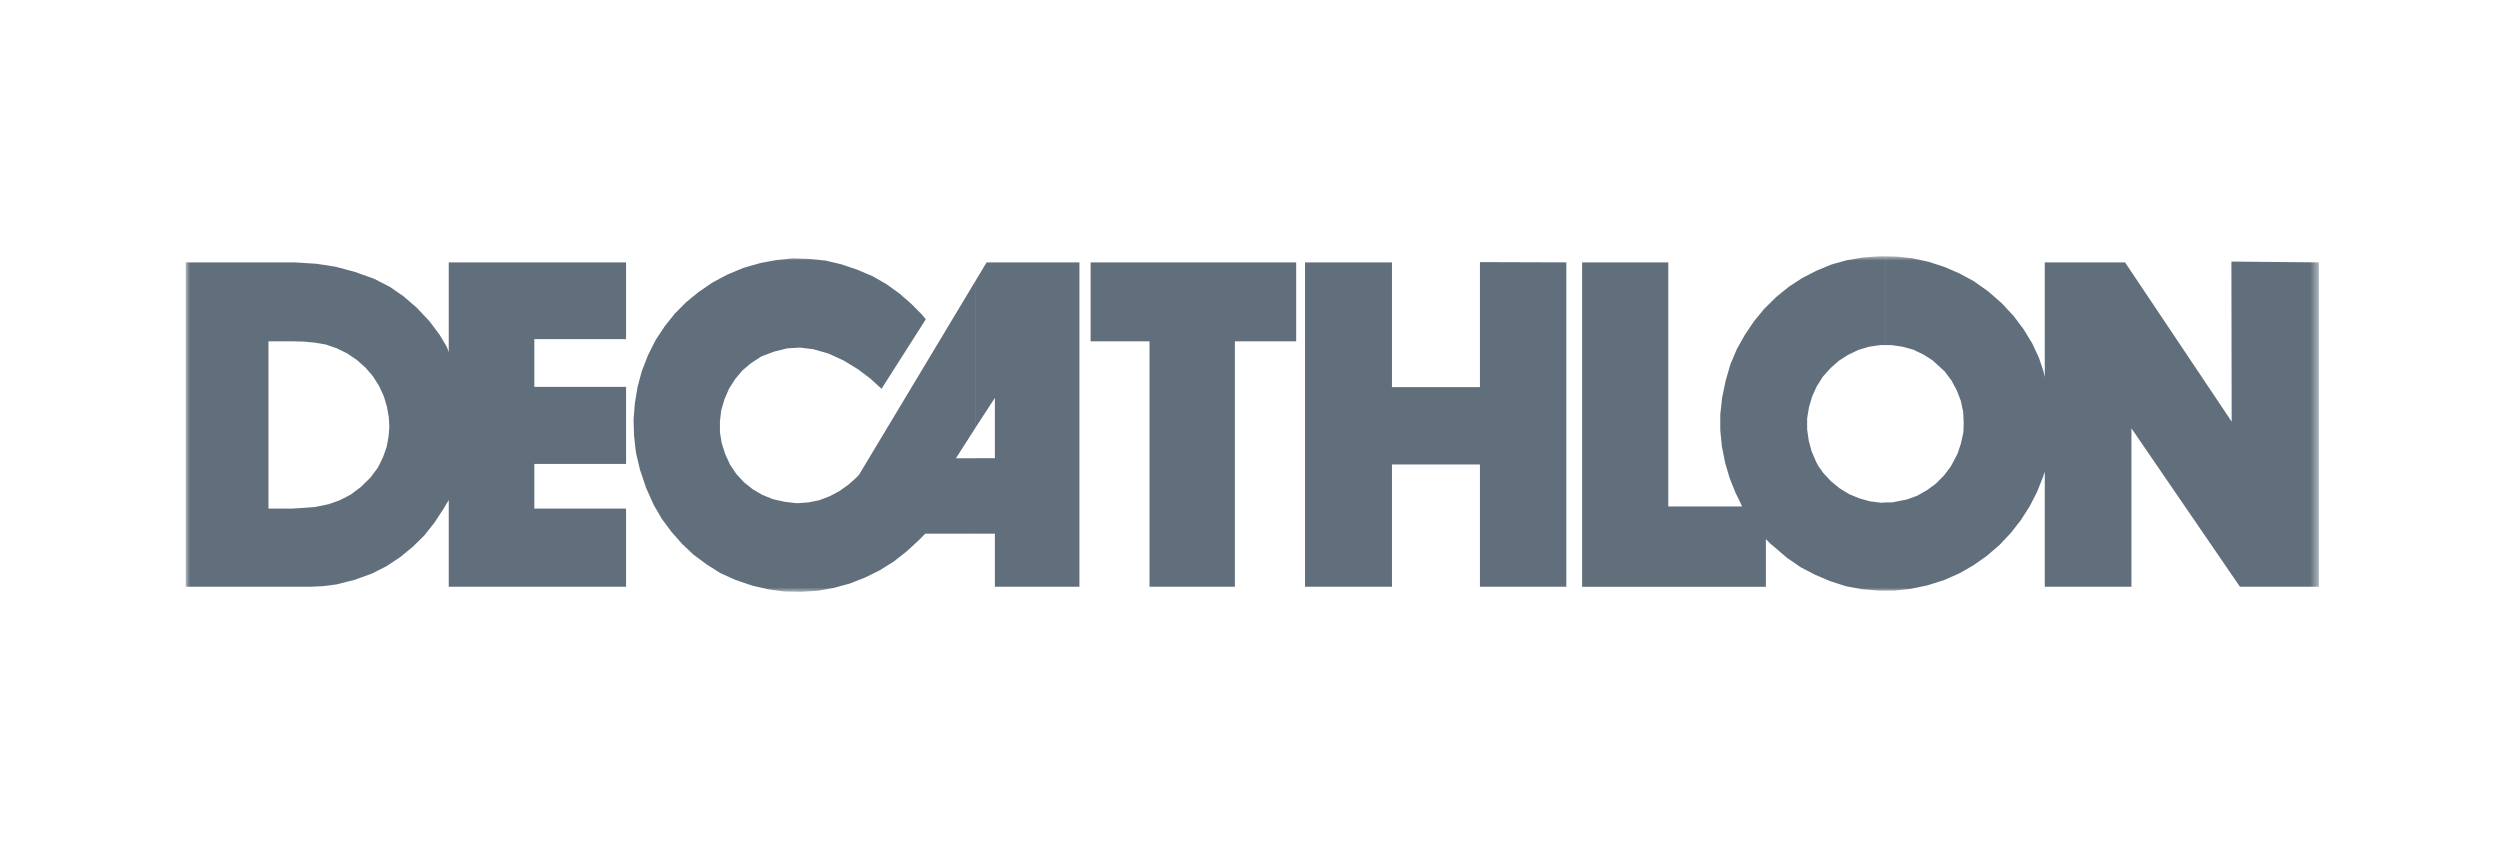 <svg width="283" height="96" viewBox="0 0 283 96" fill="none" xmlns="http://www.w3.org/2000/svg">
<g clip-path="url(#clip0_1599_24)">
<mask id="mask0_1599_24" style="mask-type:luminance" maskUnits="userSpaceOnUse" x="21" y="29" width="242" height="38">
<path d="M262.502 29H21V67H262.502V29Z" fill="white"/>
</mask>
<g mask="url(#mask0_1599_24)">
<path fill-rule="evenodd" clip-rule="evenodd" d="M213.448 66.845V56.874H214.202L215.863 56.539L217.04 56.11L218.157 55.472L219.152 54.74L220.057 53.826L220.84 52.786L221.597 51.355L221.988 50.165L222.261 48.915L222.29 47.849L222.229 46.598L221.957 45.347L221.505 44.188L220.9 43.06L220.147 42.054L218.786 40.804L217.73 40.132L216.582 39.583L215.374 39.248L214.106 39.064H213.443V28.997L214.591 29.027L216.491 29.241L218.333 29.638L220.116 30.218L221.807 30.95L223.439 31.833L225.039 32.962L226.608 34.334L227.967 35.798L229.084 37.292L230.049 38.878L230.806 40.494L231.316 42.018L231.468 42.688V29.701H240.555L252.625 47.726L252.595 29.61L262.498 29.702V66.418H253.561L241.279 48.487V66.418H231.469V53.398L231.226 54.102L230.594 55.688L229.747 57.334L228.751 58.889L227.604 60.354L226.336 61.697L224.919 62.917L223.409 63.983L221.809 64.898L220.089 65.659L218.158 66.27L216.254 66.665L214.443 66.849H213.448V66.845ZM213.448 29.001V39.064H212.842L211.575 39.248L210.369 39.613L209.219 40.162L208.163 40.834L207.198 41.689L206.353 42.634L205.656 43.732L205.143 44.86L204.78 46.08L204.568 47.36V48.611L204.751 49.892L205.083 51.112L205.596 52.302L205.837 52.758L206.018 53.004L206.381 53.522L207.257 54.468L208.222 55.259L209.309 55.932L210.486 56.418L211.695 56.755L212.962 56.908L213.446 56.877V66.847H212.602L210.794 66.701L208.984 66.367L207.172 65.787L205.452 65.055L203.821 64.202L202.31 63.163L200.953 62.003L200.379 61.517L199.898 61.028V66.425H179.096V29.701H188.85V57.33H197.21L196.848 56.568L196.457 55.777L195.791 54.099L195.279 52.361L194.917 50.53L194.735 48.702V46.903L194.946 45.013L195.344 43.091L195.886 41.23L196.61 39.521L197.518 37.905L198.544 36.381L199.721 34.947L201.05 33.64L202.467 32.481L204.007 31.476L205.607 30.652L207.299 29.948L209.051 29.459L210.86 29.157L212.671 29.004H213.453L213.448 29.001ZM110.417 60.412V51.871H112.62V45.041L110.417 48.426V31.806L111.685 29.701H122.191V66.416H112.62V60.412H110.417ZM130.129 66.418H139.789V38.638H146.728V29.701H123.457V38.637H130.126V66.416L130.129 66.418ZM147.728 66.418H157.57V52.575H167.529V66.417H177.309V29.701L167.529 29.671V43.82H157.57V29.701H147.728V66.416V66.418ZM37.247 39.126L38.123 39.427L39.3 40.005L40.387 40.739L41.353 41.593L42.199 42.569L42.896 43.667L43.44 44.827L43.802 46.047L44.013 47.236L44.074 48.333L43.984 49.431L43.772 50.591L43.348 51.78L42.776 52.939L41.93 54.067L40.874 55.104L39.696 55.991L38.458 56.629L37.247 57.062V66.27L38.122 66.148L40.174 65.629L42.107 64.925L43.736 64.103L45.306 63.063L46.752 61.874L48.02 60.627L49.136 59.224L50.223 57.575L50.797 56.6V66.418H70.871V57.57H60.487V52.514H70.871V43.792H60.487V38.393H70.871V29.701H50.797V39.856L50.585 39.277L49.77 37.904L48.654 36.41L47.2 34.858L45.691 33.551L44.152 32.484L42.371 31.569L40.167 30.776L37.993 30.196L37.24 30.075V39.131L37.247 39.126ZM110.422 31.806V48.426L108.21 51.873H110.415V60.413H104.742L104.045 61.116L102.627 62.423L101.15 63.584L99.58 64.559L97.92 65.382L96.199 66.055L94.418 66.542L92.576 66.877L90.704 67.002L88.862 66.972L87.052 66.728L85.18 66.298L83.277 65.657L81.527 64.865L79.988 63.889L78.508 62.791L77.214 61.571L76.006 60.199L74.919 58.734L73.982 57.119L73.138 55.227L72.441 53.154L71.988 51.233L71.776 49.341L71.717 47.513L71.868 45.652L72.166 43.822L72.649 42.024L73.346 40.225L74.221 38.486L75.247 36.932L76.394 35.497L77.662 34.217L79.081 33.059L80.589 32.022L82.281 31.108L84.183 30.315L86.115 29.766L87.927 29.431L89.769 29.247L91.609 29.309L93.421 29.491L95.232 29.919L97.043 30.529L98.763 31.26L100.363 32.176L101.841 33.245L103.199 34.434L104.346 35.594L104.8 36.143L99.789 44.011L99.154 43.432L98.522 42.853L97.102 41.785L95.501 40.809L93.779 40.017L92.058 39.529L90.548 39.346L89.1 39.437L87.62 39.804L86.175 40.358L84.998 41.12L84.032 41.942L83.216 42.919L82.519 44.017L82.007 45.207L81.643 46.456L81.497 47.698V48.949L81.708 50.199L82.101 51.419L82.645 52.608L83.37 53.675L84.245 54.62L85.212 55.383L86.298 56.021L87.507 56.511L88.865 56.812L90.225 56.965L91.519 56.873L92.727 56.628L93.935 56.17L95.022 55.592L96.048 54.861L96.864 54.133L97.226 53.769L110.415 31.81L110.422 31.806ZM30.39 57.575V38.638H33.077L34.404 38.668L35.672 38.791L36.91 39.004L37.242 39.127V30.07L35.793 29.856L33.317 29.701H21V66.419H35.133L36.462 66.36L37.246 66.269V57.059L37.124 57.09L35.676 57.391L33.984 57.514L33.049 57.575H30.39Z" fill="#606F7B"/>
</g>
</g>
<defs>
<clipPath id="clip0_1599_24">
<rect width="242" height="38" fill="white" transform="translate(21 29)"/>
</clipPath>
</defs>
</svg>
